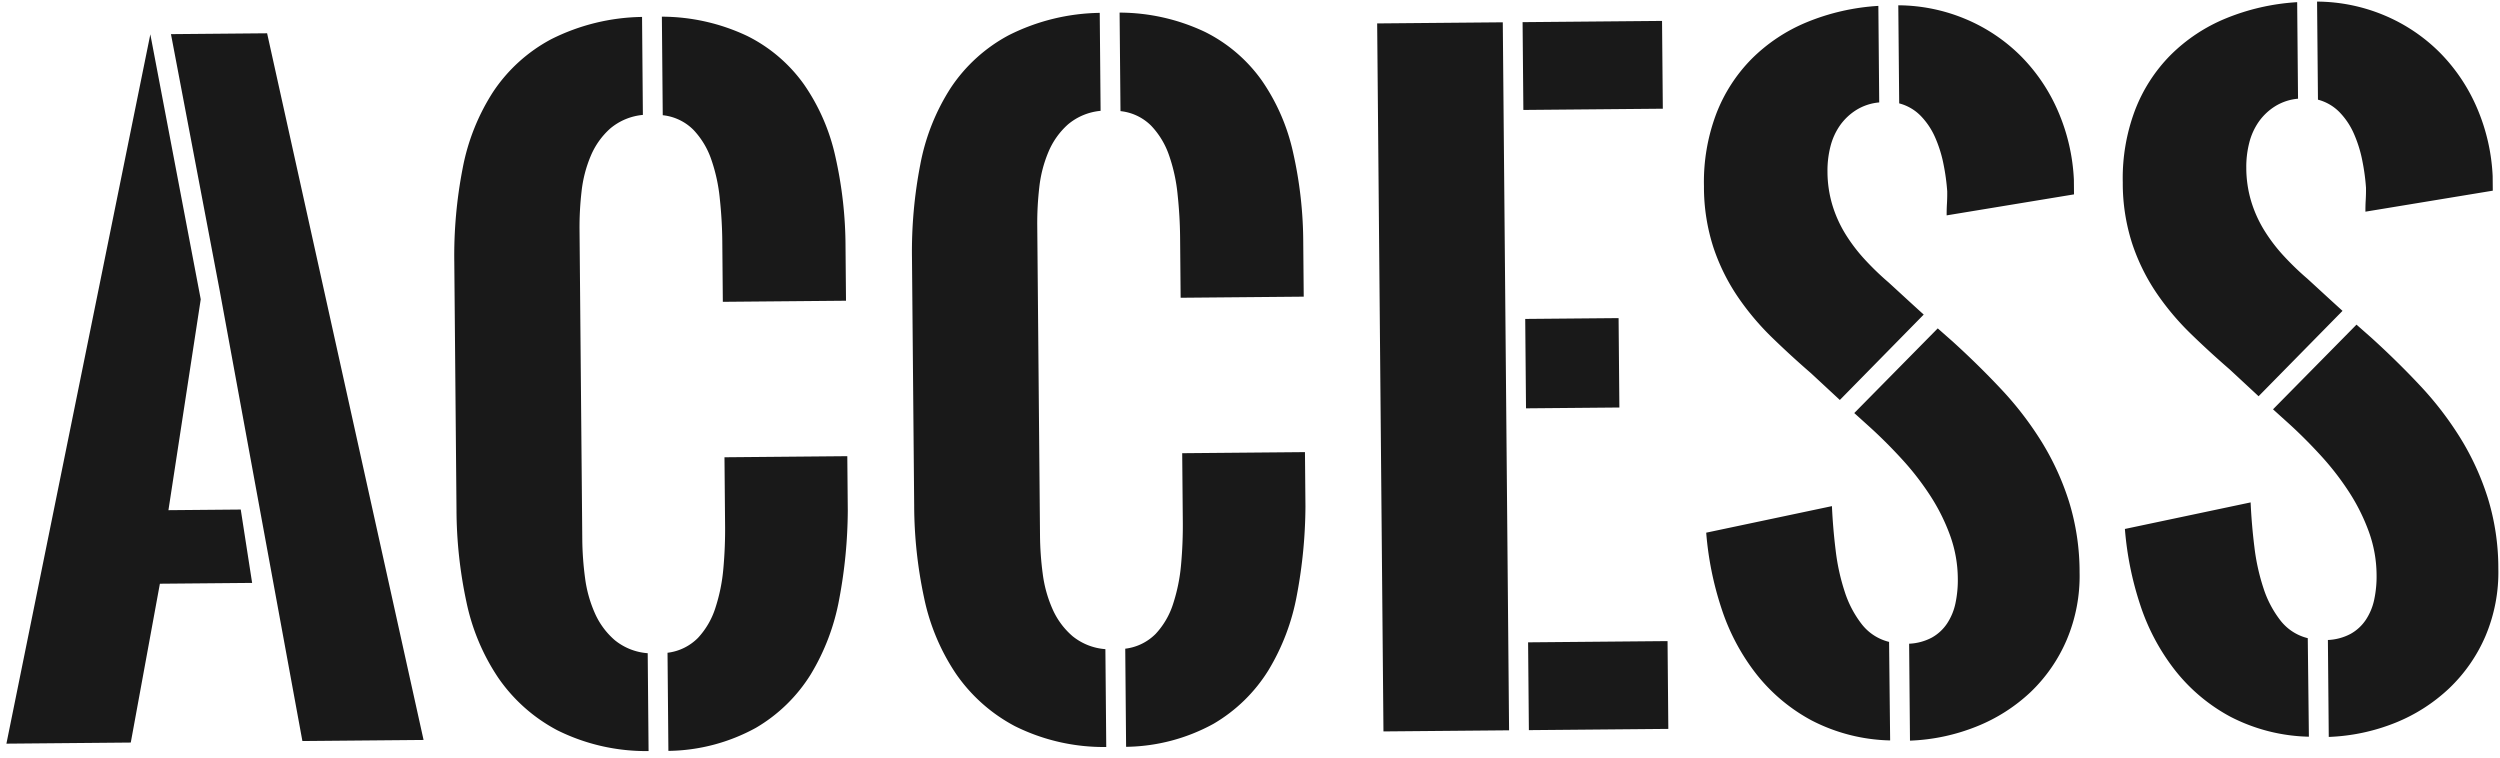 <svg xmlns="http://www.w3.org/2000/svg" width="119.822" height="36.31" viewBox="0 0 119.822 36.31">
  <path id="パス_609" data-name="パス 609" d="M8.665-33.935h4.608L20.471,0H14.663L10.893-21.614ZM9.979-21.214,8.341-11.121h3.466L12.321-7.6H7.9L6.437,0H.476l7.2-33.935ZM32.2-4.075a2.464,2.464,0,0,0,1.466-.7,3.8,3.8,0,0,0,.847-1.428,8.4,8.4,0,0,0,.4-1.895,20.754,20.754,0,0,0,.1-2.085v-3.237H40.9v2.609a23.418,23.418,0,0,1-.448,4.237,10.627,10.627,0,0,1-1.4,3.6A7.616,7.616,0,0,1,36.4-.438,8.922,8.922,0,0,1,32.2.628Zm0-30.488a9.613,9.613,0,0,1,4.085.962,7.365,7.365,0,0,1,2.695,2.342,9.723,9.723,0,0,1,1.476,3.475,19.776,19.776,0,0,1,.448,4.323v2.59H35v-2.895q0-1.009-.1-2.038a8.059,8.059,0,0,0-.39-1.885,3.892,3.892,0,0,0-.847-1.438A2.438,2.438,0,0,0,32.2-29.84Zm-.952,4.7a2.826,2.826,0,0,0-1.571.638,3.652,3.652,0,0,0-.943,1.3,6.07,6.07,0,0,0-.457,1.7,14.955,14.955,0,0,0-.114,1.838V-9.541A14.955,14.955,0,0,0,28.279-7.7,6.07,6.07,0,0,0,28.736-6a3.652,3.652,0,0,0,.943,1.3,2.826,2.826,0,0,0,1.571.638V.628a9.547,9.547,0,0,1-4.37-1.038,7.927,7.927,0,0,1-2.8-2.533,10.252,10.252,0,0,1-1.495-3.647,21.369,21.369,0,0,1-.438-4.418V-22.89a21.842,21.842,0,0,1,.438-4.475,10.252,10.252,0,0,1,1.495-3.666,7.659,7.659,0,0,1,2.809-2.5,9.993,9.993,0,0,1,4.361-1.028ZM54.139-4.075a2.464,2.464,0,0,0,1.466-.7,3.8,3.8,0,0,0,.847-1.428,8.4,8.4,0,0,0,.4-1.895,20.754,20.754,0,0,0,.1-2.085v-3.237h5.884v2.609a23.418,23.418,0,0,1-.448,4.237,10.627,10.627,0,0,1-1.4,3.6A7.616,7.616,0,0,1,58.338-.438a8.922,8.922,0,0,1-4.2,1.066Zm0-30.488a9.613,9.613,0,0,1,4.085.962,7.365,7.365,0,0,1,2.695,2.342,9.723,9.723,0,0,1,1.476,3.475,19.776,19.776,0,0,1,.448,4.323v2.59h-5.9v-2.895q0-1.009-.1-2.038a8.059,8.059,0,0,0-.39-1.885,3.892,3.892,0,0,0-.847-1.438,2.438,2.438,0,0,0-1.466-.714Zm-.952,4.7a2.826,2.826,0,0,0-1.571.638,3.652,3.652,0,0,0-.943,1.3,6.07,6.07,0,0,0-.457,1.7,14.955,14.955,0,0,0-.114,1.838V-9.541A14.955,14.955,0,0,0,50.216-7.7,6.07,6.07,0,0,0,50.673-6a3.652,3.652,0,0,0,.943,1.3,2.826,2.826,0,0,0,1.571.638V.628a9.547,9.547,0,0,1-4.37-1.038,7.927,7.927,0,0,1-2.8-2.533,10.252,10.252,0,0,1-1.495-3.647,21.369,21.369,0,0,1-.438-4.418V-22.89a21.842,21.842,0,0,1,.438-4.475,10.252,10.252,0,0,1,1.495-3.666,7.659,7.659,0,0,1,2.809-2.5,9.993,9.993,0,0,1,4.361-1.028ZM66.479,0V-33.935H72.5V0Zm6.97-4.208h6.684V0H73.449Zm0-29.726h6.684v4.208H73.449Zm0,14.225h4.475v4.285H73.449ZM91.463-34.582a8.445,8.445,0,0,1,3.247.7,8.272,8.272,0,0,1,2.6,1.781,8.55,8.55,0,0,1,1.761,2.656,9.333,9.333,0,0,1,.733,3.3v.7l-6.113.952q0-.267.019-.552t.019-.59a10.09,10.09,0,0,0-.171-1.333,6.1,6.1,0,0,0-.39-1.276,3.485,3.485,0,0,0-.676-1.028,2.229,2.229,0,0,0-1.028-.609ZM90.759.647a8.576,8.576,0,0,1-3.751-.99A8.464,8.464,0,0,1,84.36-2.609a10.265,10.265,0,0,1-1.628-3.142,15.432,15.432,0,0,1-.7-3.637l6.037-1.219q.038,1.066.162,2.142a10.1,10.1,0,0,0,.419,1.98,5.045,5.045,0,0,0,.8,1.552,2.372,2.372,0,0,0,1.3.857ZM88.493-15.691l-1.371-1.295q-.952-.838-1.857-1.733a12.665,12.665,0,0,1-1.619-1.961A9.645,9.645,0,0,1,82.5-23.052a9.4,9.4,0,0,1-.428-2.942,9.235,9.235,0,0,1,.609-3.437,7.637,7.637,0,0,1,1.723-2.637,8.125,8.125,0,0,1,2.666-1.742,10.684,10.684,0,0,1,3.437-.752v4.627a2.493,2.493,0,0,0-1.1.352,2.732,2.732,0,0,0-.79.733,3.071,3.071,0,0,0-.467,1.009,4.637,4.637,0,0,0-.152,1.2,5.632,5.632,0,0,0,.219,1.6,5.926,5.926,0,0,0,.609,1.39,8.006,8.006,0,0,0,.914,1.228,13.437,13.437,0,0,0,1.133,1.114q.267.248.724.676t.952.885Zm4.723-3.39.7.628q1.238,1.143,2.333,2.333a15.948,15.948,0,0,1,1.9,2.523,12.776,12.776,0,0,1,1.285,2.875,11.452,11.452,0,0,1,.476,3.39,7.842,7.842,0,0,1-.647,3.237A7.591,7.591,0,0,1,97.51-1.609,8.206,8.206,0,0,1,94.9.019a9.488,9.488,0,0,1-3.19.647V-3.98a2.551,2.551,0,0,0,1.095-.286,2.112,2.112,0,0,0,.733-.667,2.79,2.79,0,0,0,.409-.962,5.354,5.354,0,0,0,.124-1.19A6.172,6.172,0,0,0,93.72-9.15a9.36,9.36,0,0,0-.933-1.914,13.267,13.267,0,0,0-1.323-1.742q-.743-.828-1.523-1.552l-.762-.7Zm18.319-15.5a8.445,8.445,0,0,1,3.247.7,8.272,8.272,0,0,1,2.6,1.781,8.55,8.55,0,0,1,1.761,2.656,9.333,9.333,0,0,1,.733,3.3v.7l-6.113.952q0-.267.019-.552t.019-.59a10.09,10.09,0,0,0-.171-1.333,6.1,6.1,0,0,0-.39-1.276,3.485,3.485,0,0,0-.676-1.028,2.229,2.229,0,0,0-1.028-.609ZM110.83.647a8.576,8.576,0,0,1-3.751-.99,8.464,8.464,0,0,1-2.647-2.266A10.265,10.265,0,0,1,102.8-5.751a15.432,15.432,0,0,1-.7-3.637l6.037-1.219q.038,1.066.162,2.142a10.1,10.1,0,0,0,.419,1.98,5.045,5.045,0,0,0,.8,1.552,2.372,2.372,0,0,0,1.3.857Zm-2.266-16.339-1.371-1.295q-.952-.838-1.857-1.733a12.665,12.665,0,0,1-1.619-1.961,9.645,9.645,0,0,1-1.143-2.371,9.4,9.4,0,0,1-.428-2.942,9.235,9.235,0,0,1,.609-3.437,7.637,7.637,0,0,1,1.723-2.637,8.125,8.125,0,0,1,2.666-1.742,10.684,10.684,0,0,1,3.437-.752v4.627a2.493,2.493,0,0,0-1.1.352,2.732,2.732,0,0,0-.79.733,3.071,3.071,0,0,0-.467,1.009,4.637,4.637,0,0,0-.152,1.2,5.632,5.632,0,0,0,.219,1.6,5.926,5.926,0,0,0,.609,1.39,8.006,8.006,0,0,0,.914,1.228,13.437,13.437,0,0,0,1.133,1.114q.267.248.724.676t.952.885Zm4.723-3.39.7.628q1.238,1.143,2.333,2.333a15.948,15.948,0,0,1,1.9,2.523,12.776,12.776,0,0,1,1.285,2.875,11.452,11.452,0,0,1,.476,3.39,7.842,7.842,0,0,1-.647,3.237,7.591,7.591,0,0,1-1.761,2.485A8.206,8.206,0,0,1,114.972.019a9.488,9.488,0,0,1-3.19.647V-3.98a2.551,2.551,0,0,0,1.095-.286,2.112,2.112,0,0,0,.733-.667,2.79,2.79,0,0,0,.409-.962,5.354,5.354,0,0,0,.124-1.19,6.172,6.172,0,0,0-.352-2.066,9.36,9.36,0,0,0-.933-1.914,13.267,13.267,0,0,0-1.323-1.742q-.743-.828-1.523-1.552l-.762-.7Z" transform="translate(-0.169 35.647) rotate(-0.509)" fill="#191919"/>
</svg>
